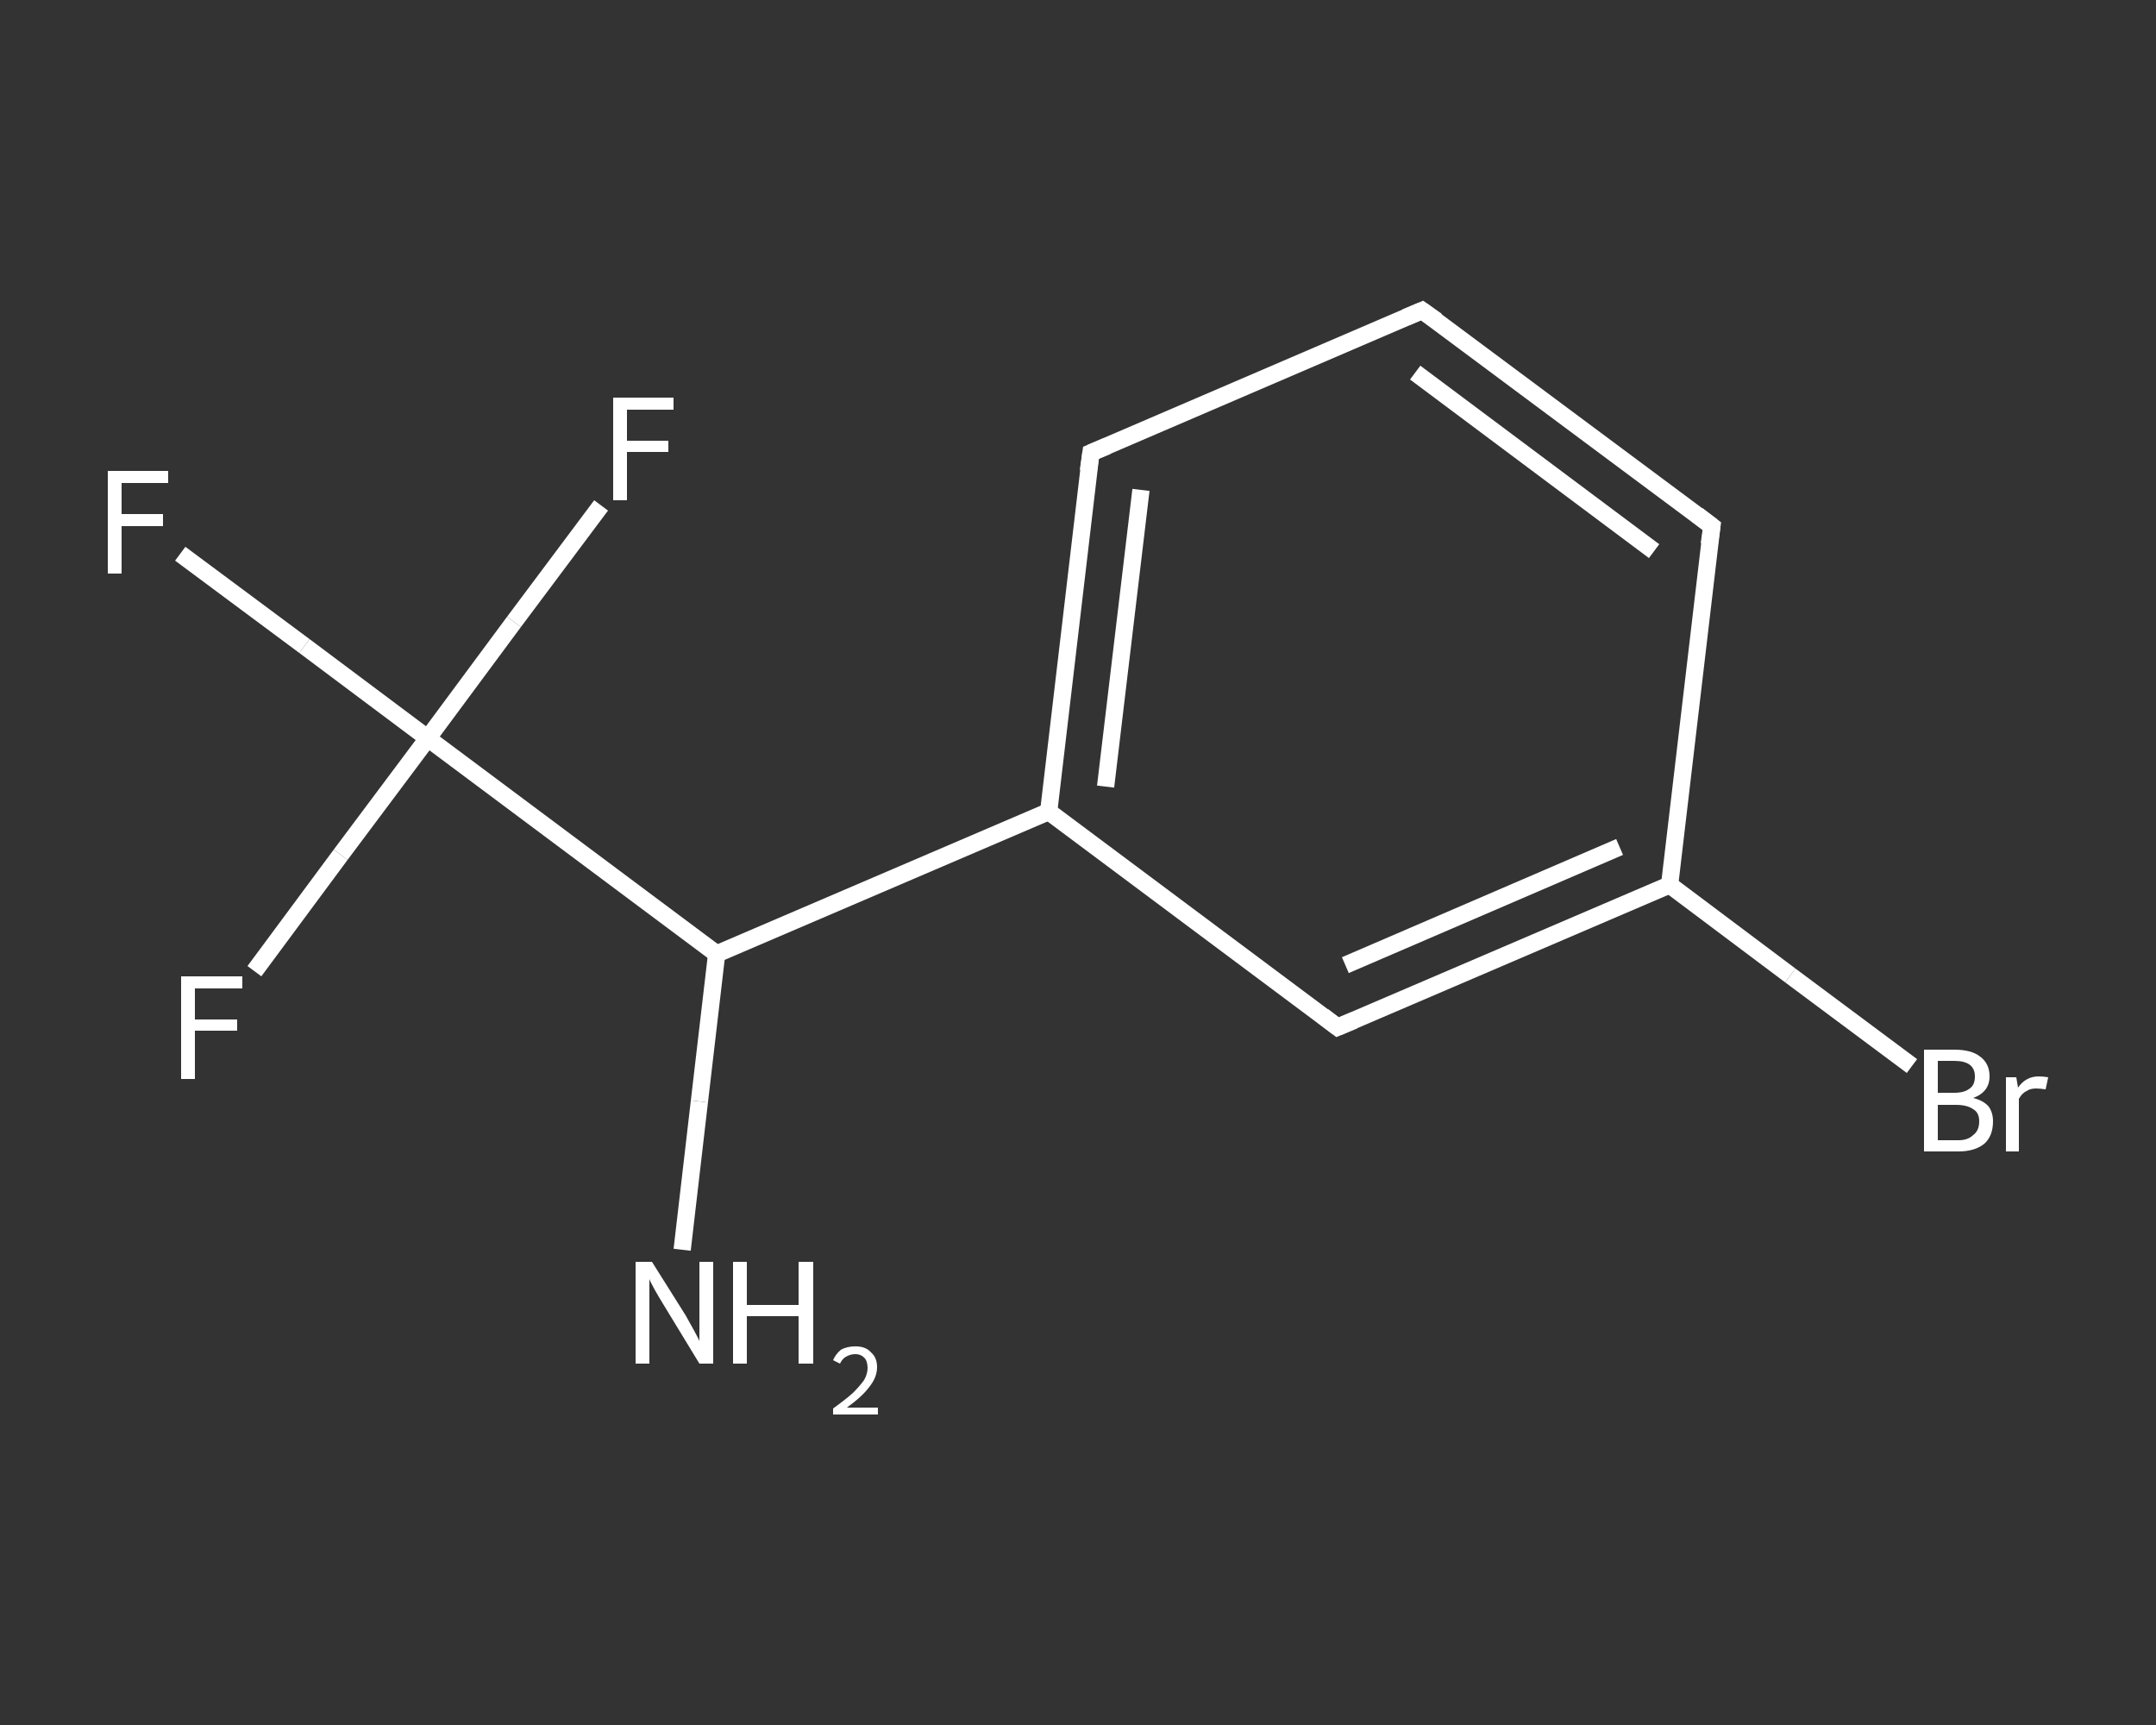<?xml version='1.0' encoding='iso-8859-1'?>
<svg version='1.1' baseProfile='full'
              xmlns='http://www.w3.org/2000/svg'
                      xmlns:rdkit='http://www.rdkit.org/xml'
                      xmlns:xlink='http://www.w3.org/1999/xlink'
                  xml:space='preserve'
width='250px' height='200px' viewBox='0 0 250 200'>
<rect x="0" y="0" width="250" height="200" fill="#333333" stroke="none"/>
<!-- END OF HEADER -->
<rect style='opacity:1.0;fill:transparent;stroke:none' width='250.0' height='200.0' x='0.0' y='0.0'> </rect>
<path class='bond-0 atom-0 atom-1' d='M 79.1,144.9 L 81.1,127.7' style='fill:none;fill-rule:evenodd;stroke:#FFFFFF;stroke-width:2.0px;stroke-linecap:butt;stroke-linejoin:miter;stroke-opacity:1' />
<path class='bond-0 atom-0 atom-1' d='M 81.1,127.7 L 83.1,110.6' style='fill:none;fill-rule:evenodd;stroke:#FFFFFF;stroke-width:2.0px;stroke-linecap:butt;stroke-linejoin:miter;stroke-opacity:1' />
<path class='bond-1 atom-1 atom-2' d='M 83.1,110.6 L 121.6,94.1' style='fill:none;fill-rule:evenodd;stroke:#FFFFFF;stroke-width:2.0px;stroke-linecap:butt;stroke-linejoin:miter;stroke-opacity:1' />
<path class='bond-2 atom-2 atom-3' d='M 121.6,94.1 L 126.5,52.5' style='fill:none;fill-rule:evenodd;stroke:#FFFFFF;stroke-width:2.0px;stroke-linecap:butt;stroke-linejoin:miter;stroke-opacity:1' />
<path class='bond-2 atom-2 atom-3' d='M 128.2,91.2 L 132.3,56.8' style='fill:none;fill-rule:evenodd;stroke:#FFFFFF;stroke-width:2.0px;stroke-linecap:butt;stroke-linejoin:miter;stroke-opacity:1' />
<path class='bond-3 atom-3 atom-4' d='M 126.5,52.5 L 164.9,36.0' style='fill:none;fill-rule:evenodd;stroke:#FFFFFF;stroke-width:2.0px;stroke-linecap:butt;stroke-linejoin:miter;stroke-opacity:1' />
<path class='bond-4 atom-4 atom-5' d='M 164.9,36.0 L 198.5,61.0' style='fill:none;fill-rule:evenodd;stroke:#FFFFFF;stroke-width:2.0px;stroke-linecap:butt;stroke-linejoin:miter;stroke-opacity:1' />
<path class='bond-4 atom-4 atom-5' d='M 164.1,43.2 L 191.8,63.9' style='fill:none;fill-rule:evenodd;stroke:#FFFFFF;stroke-width:2.0px;stroke-linecap:butt;stroke-linejoin:miter;stroke-opacity:1' />
<path class='bond-5 atom-5 atom-6' d='M 198.5,61.0 L 193.6,102.6' style='fill:none;fill-rule:evenodd;stroke:#FFFFFF;stroke-width:2.0px;stroke-linecap:butt;stroke-linejoin:miter;stroke-opacity:1' />
<path class='bond-6 atom-6 atom-7' d='M 193.6,102.6 L 207.6,113.1' style='fill:none;fill-rule:evenodd;stroke:#FFFFFF;stroke-width:2.0px;stroke-linecap:butt;stroke-linejoin:miter;stroke-opacity:1' />
<path class='bond-6 atom-6 atom-7' d='M 207.6,113.1 L 221.7,123.6' style='fill:none;fill-rule:evenodd;stroke:#FFFFFF;stroke-width:2.0px;stroke-linecap:butt;stroke-linejoin:miter;stroke-opacity:1' />
<path class='bond-7 atom-6 atom-8' d='M 193.6,102.6 L 155.1,119.1' style='fill:none;fill-rule:evenodd;stroke:#FFFFFF;stroke-width:2.0px;stroke-linecap:butt;stroke-linejoin:miter;stroke-opacity:1' />
<path class='bond-7 atom-6 atom-8' d='M 187.8,98.2 L 156.0,111.9' style='fill:none;fill-rule:evenodd;stroke:#FFFFFF;stroke-width:2.0px;stroke-linecap:butt;stroke-linejoin:miter;stroke-opacity:1' />
<path class='bond-8 atom-1 atom-9' d='M 83.1,110.6 L 49.6,85.6' style='fill:none;fill-rule:evenodd;stroke:#FFFFFF;stroke-width:2.0px;stroke-linecap:butt;stroke-linejoin:miter;stroke-opacity:1' />
<path class='bond-9 atom-9 atom-10' d='M 49.6,85.6 L 35.3,74.9' style='fill:none;fill-rule:evenodd;stroke:#FFFFFF;stroke-width:2.0px;stroke-linecap:butt;stroke-linejoin:miter;stroke-opacity:1' />
<path class='bond-9 atom-9 atom-10' d='M 35.3,74.9 L 20.9,64.2' style='fill:none;fill-rule:evenodd;stroke:#FFFFFF;stroke-width:2.0px;stroke-linecap:butt;stroke-linejoin:miter;stroke-opacity:1' />
<path class='bond-10 atom-9 atom-11' d='M 49.6,85.6 L 39.5,99.1' style='fill:none;fill-rule:evenodd;stroke:#FFFFFF;stroke-width:2.0px;stroke-linecap:butt;stroke-linejoin:miter;stroke-opacity:1' />
<path class='bond-10 atom-9 atom-11' d='M 39.5,99.1 L 29.5,112.6' style='fill:none;fill-rule:evenodd;stroke:#FFFFFF;stroke-width:2.0px;stroke-linecap:butt;stroke-linejoin:miter;stroke-opacity:1' />
<path class='bond-11 atom-9 atom-12' d='M 49.6,85.6 L 59.6,72.1' style='fill:none;fill-rule:evenodd;stroke:#FFFFFF;stroke-width:2.0px;stroke-linecap:butt;stroke-linejoin:miter;stroke-opacity:1' />
<path class='bond-11 atom-9 atom-12' d='M 59.6,72.1 L 69.7,58.6' style='fill:none;fill-rule:evenodd;stroke:#FFFFFF;stroke-width:2.0px;stroke-linecap:butt;stroke-linejoin:miter;stroke-opacity:1' />
<path class='bond-12 atom-8 atom-2' d='M 155.1,119.1 L 121.6,94.1' style='fill:none;fill-rule:evenodd;stroke:#FFFFFF;stroke-width:2.0px;stroke-linecap:butt;stroke-linejoin:miter;stroke-opacity:1' />
<path d='M 126.2,54.6 L 126.5,52.5 L 128.4,51.7' style='fill:none;stroke:#FFFFFF;stroke-width:2.0px;stroke-linecap:butt;stroke-linejoin:miter;stroke-opacity:1;' />
<path d='M 163.0,36.8 L 164.9,36.0 L 166.6,37.2' style='fill:none;stroke:#FFFFFF;stroke-width:2.0px;stroke-linecap:butt;stroke-linejoin:miter;stroke-opacity:1;' />
<path d='M 196.8,59.7 L 198.5,61.0 L 198.2,63.1' style='fill:none;stroke:#FFFFFF;stroke-width:2.0px;stroke-linecap:butt;stroke-linejoin:miter;stroke-opacity:1;' />
<path d='M 157.0,118.3 L 155.1,119.1 L 153.4,117.8' style='fill:none;stroke:#FFFFFF;stroke-width:2.0px;stroke-linecap:butt;stroke-linejoin:miter;stroke-opacity:1;' />
<path class='atom-0' d='M 75.6 146.3
L 79.5 152.5
Q 79.9 153.2, 80.5 154.3
Q 81.1 155.4, 81.1 155.5
L 81.1 146.3
L 82.7 146.3
L 82.7 158.1
L 81.1 158.1
L 76.9 151.2
Q 76.4 150.4, 75.9 149.5
Q 75.4 148.6, 75.3 148.3
L 75.3 158.1
L 73.7 158.1
L 73.7 146.3
L 75.6 146.3
' fill='#FFFFFF'/>
<path class='atom-0' d='M 85.0 146.3
L 86.6 146.3
L 86.6 151.3
L 92.6 151.3
L 92.6 146.3
L 94.3 146.3
L 94.3 158.1
L 92.6 158.1
L 92.6 152.6
L 86.6 152.6
L 86.6 158.1
L 85.0 158.1
L 85.0 146.3
' fill='#FFFFFF'/>
<path class='atom-0' d='M 96.6 157.7
Q 96.9 157.0, 97.5 156.5
Q 98.2 156.1, 99.2 156.1
Q 100.4 156.1, 101.0 156.8
Q 101.7 157.4, 101.7 158.5
Q 101.7 159.7, 100.8 160.8
Q 100.0 161.9, 98.2 163.2
L 101.8 163.2
L 101.8 164.0
L 96.6 164.0
L 96.6 163.3
Q 98.0 162.3, 98.9 161.5
Q 99.7 160.7, 100.2 160.0
Q 100.6 159.3, 100.6 158.6
Q 100.6 157.8, 100.2 157.4
Q 99.8 157.0, 99.2 157.0
Q 98.6 157.0, 98.1 157.3
Q 97.7 157.5, 97.4 158.1
L 96.6 157.7
' fill='#FFFFFF'/>
<path class='atom-7' d='M 228.8 127.3
Q 230.0 127.6, 230.6 128.3
Q 231.1 129.0, 231.1 130.0
Q 231.1 131.7, 230.1 132.6
Q 229.0 133.5, 227.1 133.5
L 223.1 133.5
L 223.1 121.7
L 226.6 121.7
Q 228.6 121.7, 229.6 122.5
Q 230.7 123.3, 230.7 124.8
Q 230.7 126.6, 228.8 127.3
M 224.7 123.0
L 224.7 126.7
L 226.6 126.7
Q 227.8 126.7, 228.4 126.2
Q 229.0 125.8, 229.0 124.8
Q 229.0 123.0, 226.6 123.0
L 224.7 123.0
M 227.1 132.2
Q 228.2 132.2, 228.8 131.6
Q 229.5 131.1, 229.5 130.0
Q 229.5 129.0, 228.8 128.6
Q 228.1 128.1, 226.8 128.1
L 224.7 128.1
L 224.7 132.2
L 227.1 132.2
' fill='#FFFFFF'/>
<path class='atom-7' d='M 233.8 124.9
L 234.0 126.1
Q 234.9 124.8, 236.4 124.8
Q 236.9 124.8, 237.5 124.9
L 237.2 126.3
Q 236.5 126.2, 236.1 126.2
Q 235.4 126.2, 235.0 126.5
Q 234.5 126.7, 234.1 127.4
L 234.1 133.5
L 232.6 133.5
L 232.6 124.9
L 233.8 124.9
' fill='#FFFFFF'/>
<path class='atom-10' d='M 12.5 54.6
L 19.5 54.6
L 19.5 56.0
L 14.1 56.0
L 14.1 59.6
L 18.9 59.6
L 18.9 61.0
L 14.1 61.0
L 14.1 66.5
L 12.5 66.5
L 12.5 54.6
' fill='#FFFFFF'/>
<path class='atom-11' d='M 21.0 113.2
L 28.1 113.2
L 28.1 114.6
L 22.6 114.6
L 22.6 118.2
L 27.5 118.2
L 27.5 119.5
L 22.6 119.5
L 22.6 125.1
L 21.0 125.1
L 21.0 113.2
' fill='#FFFFFF'/>
<path class='atom-12' d='M 71.1 46.1
L 78.1 46.1
L 78.1 47.5
L 72.7 47.5
L 72.7 51.1
L 77.5 51.1
L 77.5 52.4
L 72.7 52.4
L 72.7 58.0
L 71.1 58.0
L 71.1 46.1
' fill='#FFFFFF'/>
</svg>
